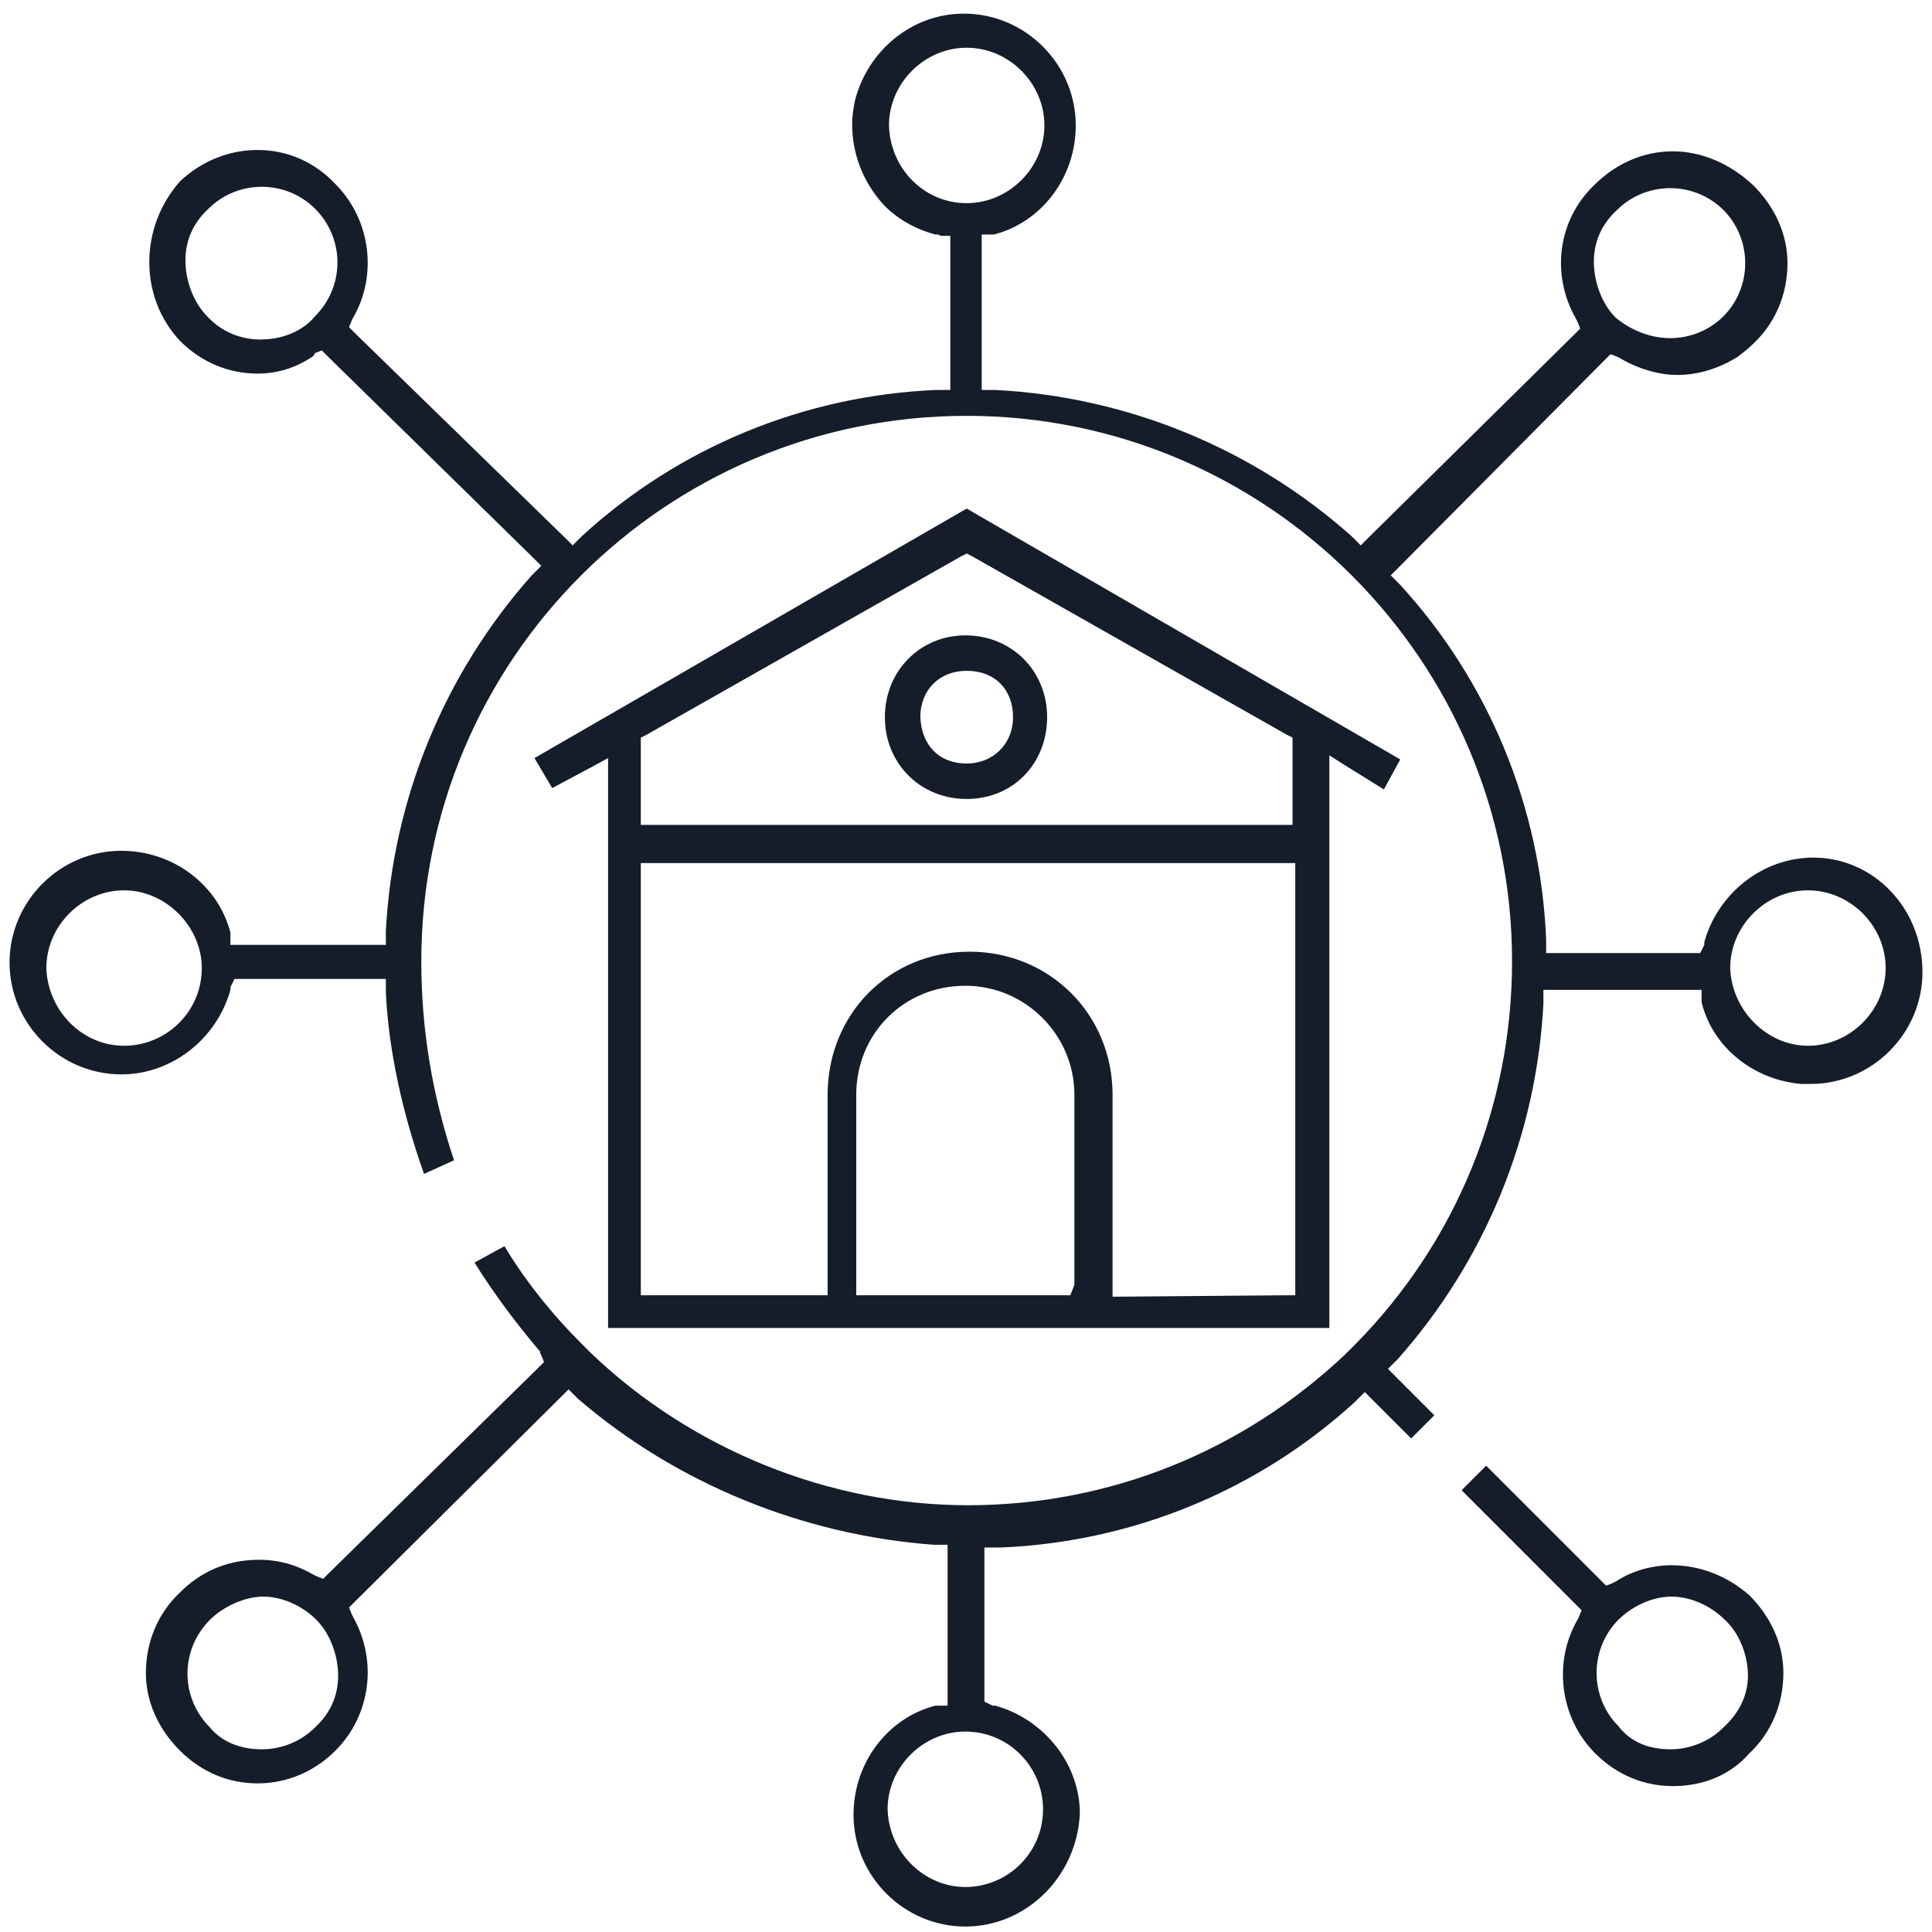 <?xml version="1.0" encoding="UTF-8"?> <!-- Generator: Adobe Illustrator 18.1.1, SVG Export Plug-In . SVG Version: 6.00 Build 0) --> <svg xmlns="http://www.w3.org/2000/svg" xmlns:xlink="http://www.w3.org/1999/xlink" baseProfile="tiny" id="Layer_1" x="0px" y="0px" viewBox="0 70.9 141.7 141.7" xml:space="preserve"> <g> <path fill="#151D2A" d="M44.6,168.3h52.9v-40.7v-1.3l1.1,0.7l2.9,1.8l1.2-2.2l-31.8-18.4l-31.7,18.3l1.3,2.2l3-1.6l1.1-0.6v1.2 V168.3z M78.8,164.9v0.1v0.1l-0.1,0.3l-0.2,0.5H78H63.8H63h-0.2v-0.7v-14c0-4.5,3.5-8,8-8c4.4,0,8,3.6,8,8V164.9z M47,130.6v-5.2 V125l0.4-0.2l23.1-13.1l0.4-0.2l0.4,0.2l23.1,13.1l0.4,0.2v0.4v5.2v0.8H94H47.9h-0.8H47V130.6z M47,165.2V135v-0.8h0.8H94h1v0.8 v30.2v0.7h-0.7L82.4,166h-0.8v-0.8v-14c0-5.9-4.6-10.5-10.5-10.5s-10.4,4.6-10.4,10.5v14v0.7h-0.8h-12h-0.8H47V165.2z"></path> <path fill="#151D2A" d="M141,142.2c0-4.7-3.6-8.4-8-8.4c-3.7,0-7,2.6-8,6.2v0.1v0.1l-0.1,0.2l-0.2,0.4h-0.5h-10h-0.8V140v-0.2 c-0.4-9.7-4.2-18.9-10.7-26l-0.2-0.2l-0.5-0.5l0.5-0.5l15.2-15.3l0.4-0.4l0.1,0l0,0l0.5,0.2c1.3,0.8,2.9,1.3,4.3,1.3 c1.6,0,3.1-0.5,4.4-1.3c0.4-0.3,0.8-0.6,1.2-1c1.6-1.5,2.5-3.6,2.5-5.9c0-2.1-0.9-4.1-2.5-5.7c-1.7-1.6-3.8-2.5-5.9-2.5 c-2.2,0-4.2,0.9-5.8,2.5c-2.6,2.5-3.2,6.5-1.3,9.8l0.1,0.2l0.2,0.5l-0.4,0.4l-15.2,15l-0.5,0.5l-0.5-0.5l-0.2-0.2 C91.9,103.8,82.7,100,73,99.5h-0.2H72v-0.8v-9.8v-0.8h0.8h0.1c3.5-0.9,6-4.2,6-8c0-4.5-3.7-8.2-8.2-8.2c-3.9,0-7.1,2.8-8,6.4 c-0.1,0.5-0.2,1.1-0.2,1.7c0,2.2,0.8,4.2,2.2,5.8c1,1.1,2.4,1.9,3.9,2.3h0.1h0.1l0.2,0.1l0.7,0v0.5v10v0.8h-0.8h-0.2 c-9.7,0.4-18.9,4.2-26,10.7l-0.2,0.2l-0.5,0.5l-0.5-0.5L26,95.3l-0.4-0.4l0.2-0.5l0.1-0.2c1.8-3.1,1.3-7.2-1.3-9.8 c-1.5-1.6-3.5-2.5-5.7-2.5c-2.1,0-4.1,0.8-5.7,2.3c-3,3.4-3,8.5,0,11.7c1.6,1.6,3.6,2.4,5.7,2.4c1.4,0,2.8-0.4,4.1-1.3l0.1-0.2 l0.5-0.2L24,97l15.2,14.9l0.5,0.5l-0.5,0.5l-0.2,0.2c-6.4,7.2-10.2,16.4-10.7,26.1v0.2v0.8h-0.8h-9.8h-0.8v-0.8v-0.1 c-0.9-3.5-4.2-6-8-6c-4.5,0-8.2,3.7-8.2,8.2c0,4.5,3.7,8.2,8.2,8.2c3.7,0,7-2.6,8-6.2v-0.1v-0.1l0.1-0.2l0.2-0.4h0.5h9.8h0.8v0.8 v0.2c0.2,4.2,1.2,8.8,2.8,13.3l2.2-1c-1.6-4.8-2.4-9.6-2.4-14.6c0-22.1,17.9-40,40-40s40,18,40,40c0,10.6-4.1,20.6-11.5,28.1 l-0.7,0.7c-7.6,7.2-17.4,11.1-27.7,11.1c-10.2,0-20.3-4.1-27.7-11.2l-0.6-0.6c-2.3-2.3-4.2-4.7-5.7-7.2l-2.2,1.2 c1.5,2.4,3.1,4.5,4.7,6.4l0.1,0.1v0.1l0.1,0.2l0.2,0.5l-0.4,0.4l-15.4,15.1l-0.4,0.4l-0.5-0.2l-0.2-0.1c-1.2-0.7-2.5-1.1-4-1.1 c-2.1,0-4,0.7-5.6,2.2c-0.1,0.1-0.1,0.1-0.2,0.2c0,0,0,0,0,0c-1.6,1.5-2.5,3.6-2.5,5.9c0,2.1,0.9,4.1,2.5,5.7 c1.6,1.6,3.6,2.4,5.7,2.4c2.2,0,4.2-0.9,5.7-2.4c2.6-2.6,3.1-6.6,1.3-9.8l-0.1-0.2l-0.2-0.5l0.4-0.4l15.2-15.1l0.5-0.5l0.5,0.5 l0.2,0.2c7.2,6.2,16.5,10,26.1,10.7h0.2h0.8v1v10v0.8h-0.8h-0.1c-3.5,0.9-6,4.2-6,8c0,4.5,3.7,8.2,8.2,8.2c4.5,0,8.2-3.7,8.4-8.3 c0-3.6-2.6-6.9-6.2-7.9h-0.1h-0.1l-0.2-0.1l-0.4-0.2v-0.5v-10v-0.8H73h0.4c9.7-0.4,18.9-4.2,26-10.7l0.2-0.2l0.5-0.5l0.5,0.5 l2.9,2.9l1.7-1.7l-2.9-2.9l-0.5-0.5l0.5-0.5l0.2-0.2c6.4-7.2,10.2-16.4,10.7-26.1v-0.2v-0.8h0.8h10h0.8v0.8v0.1 c0.8,3.3,3.8,5.7,7.3,6c0.2,0,0.5,0,0.7,0C137.3,150.4,141,146.7,141,142.2z M118.6,86.3c1-1,2.4-1.6,3.9-1.6s2.9,0.6,3.9,1.6 c1,1,1.6,2.4,1.6,3.9c0,1.5-0.6,2.9-1.6,3.9c-1,1-2.4,1.6-3.9,1.6s-2.9-0.6-4-1.5c-1-1-1.6-2.6-1.6-4.1S117.5,87.3,118.6,86.3z M23.1,94.1c-0.9,1.1-2.4,1.7-4,1.7c-1.5,0-2.9-0.6-3.9-1.7c-1-1-1.6-2.6-1.6-4.1s0.6-2.8,1.7-3.8c1-1,2.4-1.6,3.9-1.6 c1.5,0,2.9,0.6,3.9,1.6C25.3,88.4,25.3,91.9,23.1,94.1z M9.1,147.6c-3.1,0-5.6-2.6-5.7-5.7c0-3.1,2.6-5.7,5.7-5.7s5.7,2.7,5.7,5.7 C14.8,145.1,12.2,147.6,9.1,147.6z M65.2,80.1c0-3.1,2.6-5.7,5.7-5.7c3.1,0,5.7,2.6,5.7,5.7s-2.6,5.7-5.7,5.7 C67.8,85.8,65.3,83.3,65.2,80.1z M23.1,197.6c-1,1-2.4,1.6-3.9,1.6c-1.5,0-2.9-0.5-3.8-1.6c-2.2-2.2-2.2-5.7,0-7.9 c1-1,2.6-1.7,3.9-1.7s2.8,0.6,3.9,1.7c1,1,1.6,2.6,1.6,4.1S24.2,196.6,23.1,197.6z M76.5,203.6c0,3.2-2.6,5.7-5.7,5.7 c-3,0-5.6-2.5-5.7-5.7c0-3.1,2.6-5.7,5.7-5.7C74,197.9,76.5,200.5,76.5,203.6z M132.6,147.6c-3,0-5.6-2.6-5.7-5.7 c0-3.1,2.6-5.7,5.7-5.7s5.7,2.6,5.7,5.7C138.3,145,135.7,147.6,132.6,147.6z"></path> <path fill="#151D2A" d="M70.9,129.5c3.4,0,5.9-2.6,5.9-6c0-3.4-2.6-6-6-6c-3.3,0-5.9,2.6-5.9,6C64.9,126.9,67.5,129.5,70.9,129.5z M70.9,120.1c2.1,0,3.4,1.4,3.4,3.4s-1.5,3.4-3.4,3.4c-2,0-3.3-1.3-3.4-3.4C67.5,121.5,68.9,120.1,70.9,120.1z"></path> <path fill="#151D2A" d="M130.8,193.6c0-2.1-0.9-4.1-2.5-5.7c-1.6-1.4-3.6-2.2-5.7-2.2c-1.4,0-2.9,0.4-4.1,1.2l-0.2,0.1l-0.5,0.2 l-0.4-0.4l-8.4-8.4l-1.8,1.8l8.4,8.4l0.4,0.4l-0.2,0.5l-0.1,0.2c-1.8,3.1-1.3,7.2,1.3,9.8c1.6,1.6,3.6,2.4,5.7,2.4 c2.2,0,4.2-0.8,5.6-2.4C129.9,198,130.8,195.9,130.8,193.6z M126.4,197.6c-1,1-2.4,1.6-3.9,1.6s-2.9-0.5-3.8-1.7 c-1-1-1.6-2.4-1.6-3.9c0-1.5,0.6-2.9,1.6-3.9c1-1,2.5-1.7,3.9-1.7c1.3,0,2.8,0.6,3.9,1.7c1,0.9,1.7,2.5,1.7,4.1 C128.2,195.3,127.5,196.6,126.4,197.6z"></path> </g> </svg> 